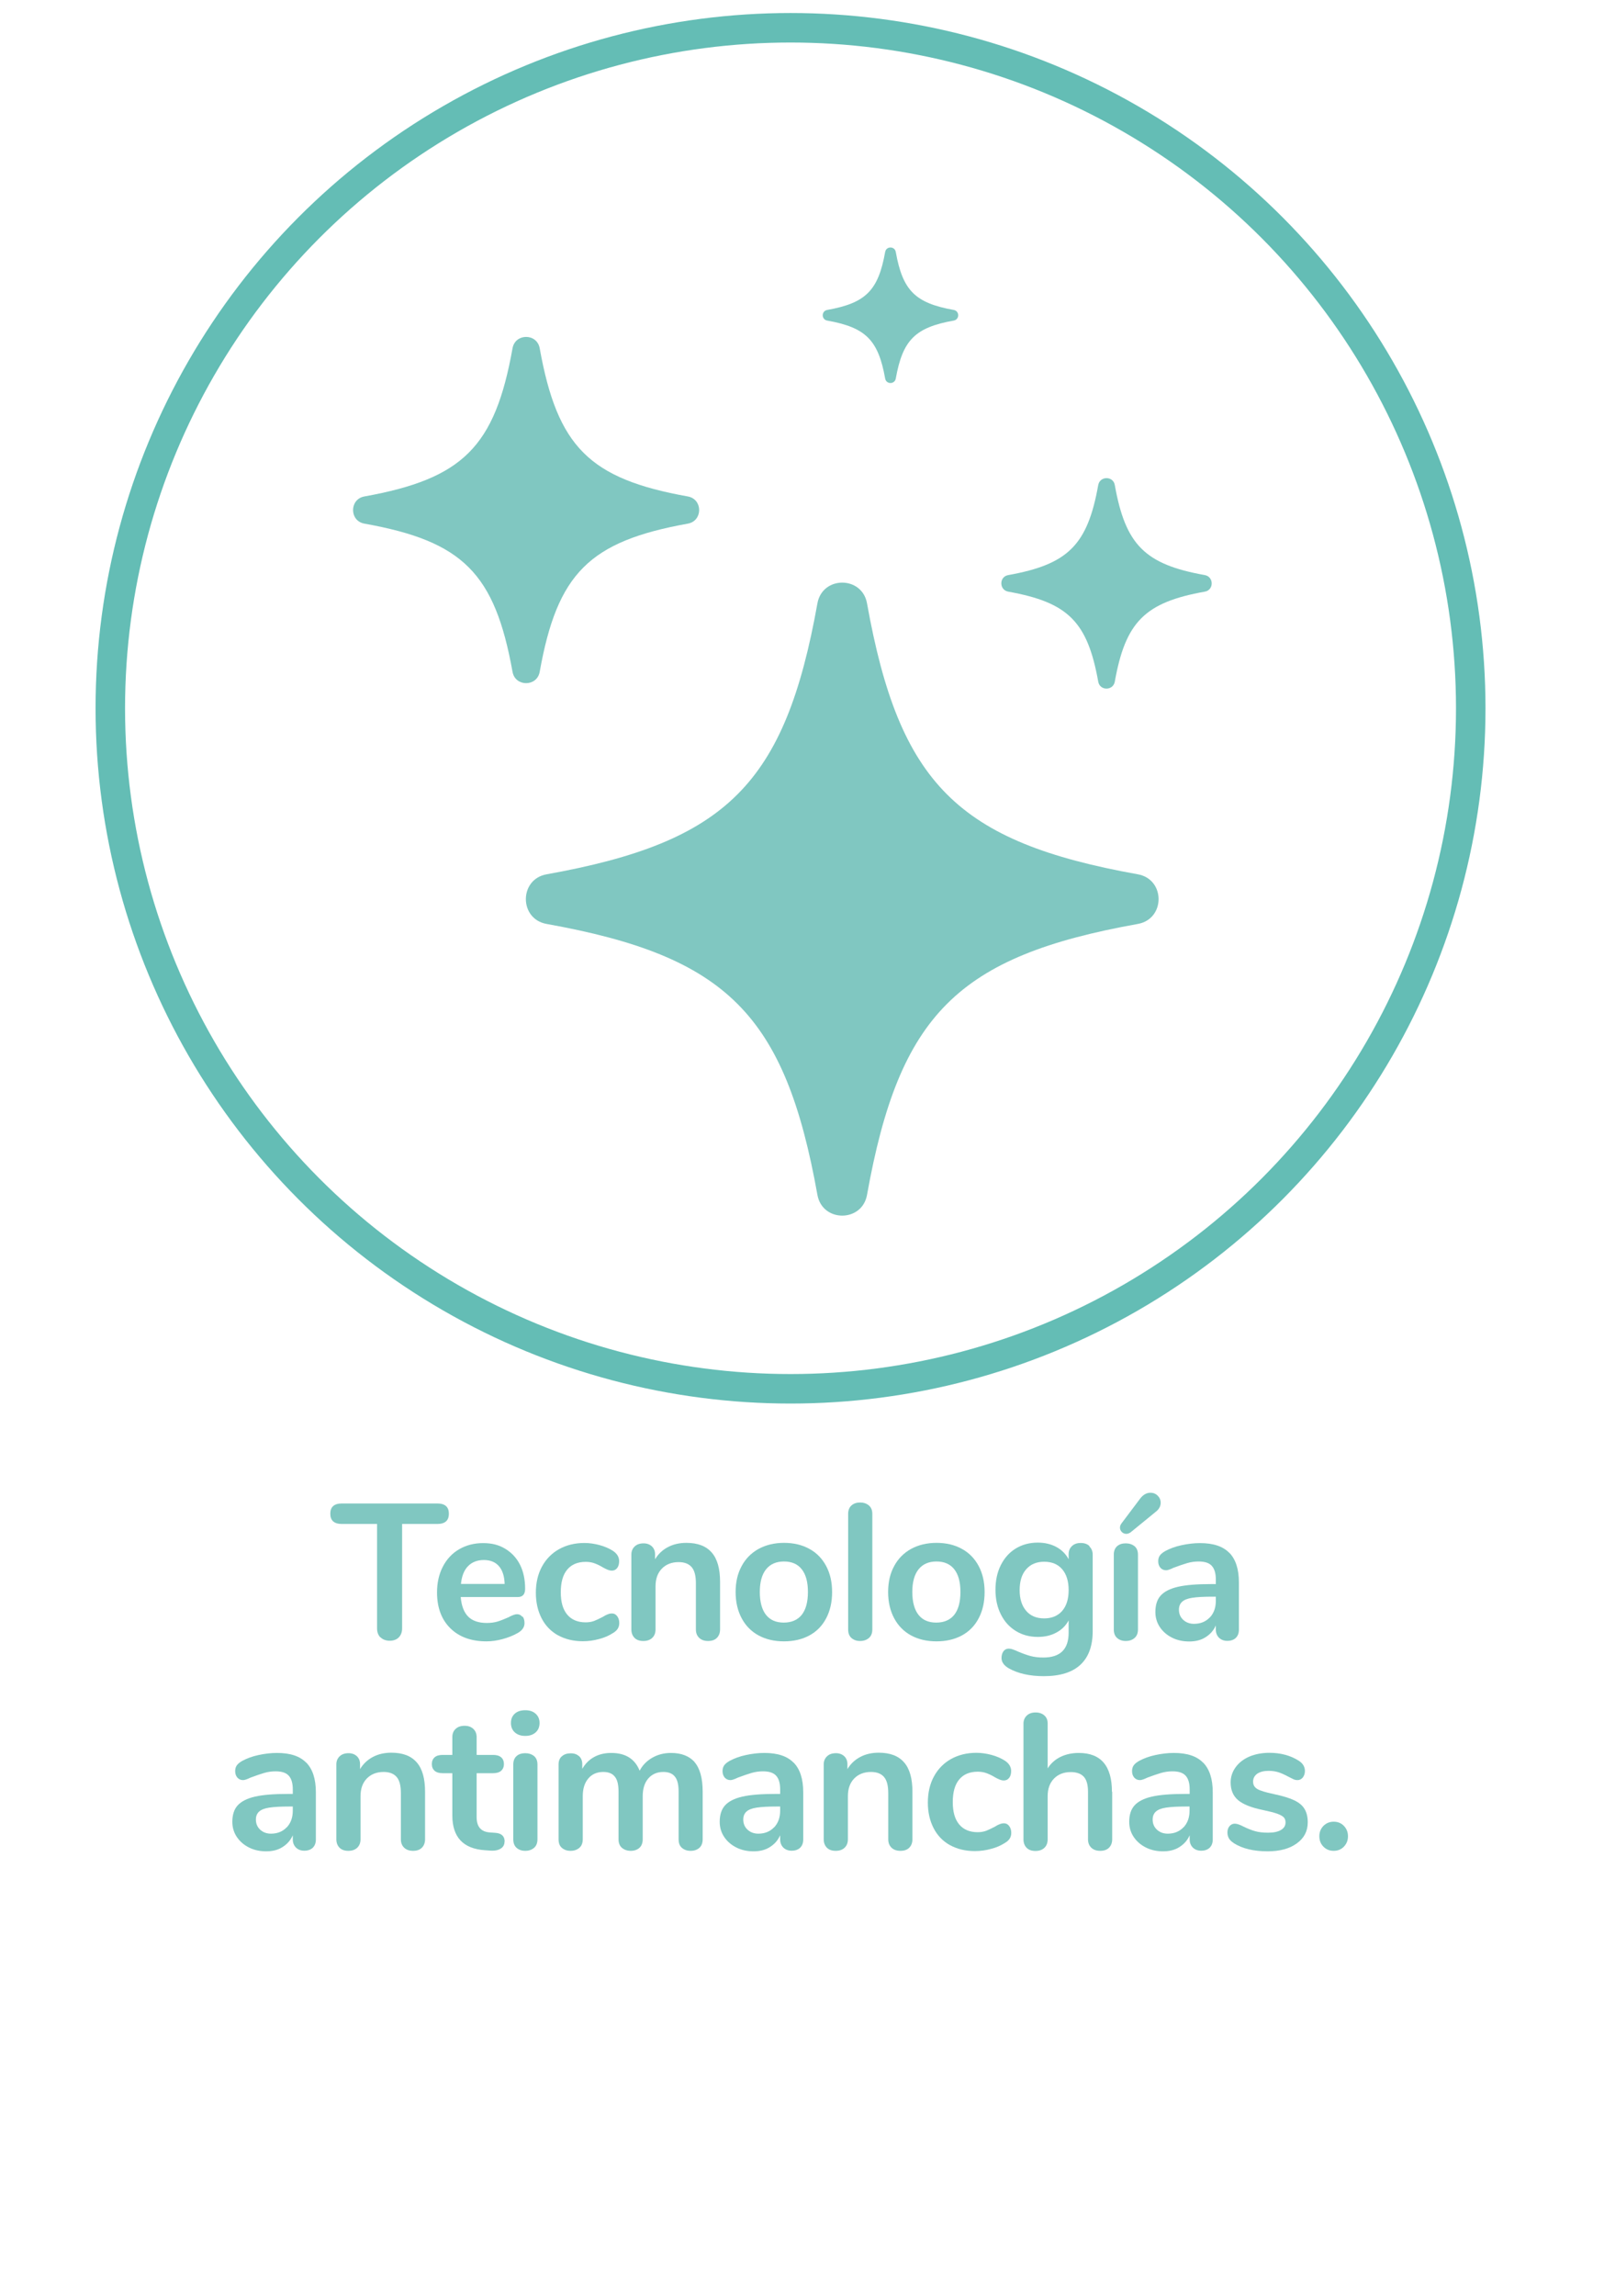 <?xml version="1.0" encoding="UTF-8"?>
<svg id="Capa_2" data-name="Capa 2" xmlns="http://www.w3.org/2000/svg" viewBox="0 0 130 186">
  <defs>
    <style>
      .cls-1 {
        fill: #80c7c1;
        stroke-width: 0px;
      }

      .cls-2 {
        fill: none;
        stroke: #64bdb5;
        stroke-miterlimit: 10;
        stroke-width: 2.39px;
      }
    </style>
  </defs>
  <g>
    <path class="cls-1" d="M30.83,132.65c-.18-.18-.27-.43-.27-.73v-8.46h-2.85c-.63,0-.94-.28-.94-.83s.31-.83.94-.83h7.73c.63,0,.94.28.94.83s-.31.83-.94.83h-2.85v8.46c0,.3-.09.54-.27.73-.18.18-.43.27-.73.27s-.56-.09-.74-.27Z"/>
    <path class="cls-1" d="M42.35,130.95c.11.13.16.32.16.55,0,.32-.19.6-.58.81-.36.2-.76.36-1.21.48-.45.12-.88.18-1.29.18-1.23,0-2.21-.35-2.93-1.06-.72-.71-1.08-1.68-1.08-2.91,0-.78.16-1.48.47-2.08s.75-1.08,1.32-1.41c.57-.33,1.21-.5,1.94-.5s1.29.15,1.8.46.91.73,1.19,1.28c.28.55.42,1.21.42,1.96,0,.45-.2.67-.6.67h-4.62c.06.72.27,1.25.61,1.59.34.34.85.51,1.5.51.33,0,.63-.04.89-.12.26-.08.55-.2.87-.34.31-.17.54-.25.69-.25.18,0,.32.07.43.21ZM37.93,126.88c-.32.33-.51.81-.57,1.44h3.54c-.02-.64-.18-1.12-.47-1.45-.29-.33-.7-.49-1.22-.49s-.96.17-1.28.5Z"/>
    <path class="cls-1" d="M45.24,132.49c-.58-.32-1.03-.78-1.34-1.38s-.47-1.29-.47-2.08.16-1.5.49-2.11.79-1.08,1.39-1.42c.6-.33,1.28-.5,2.05-.5.41,0,.82.06,1.23.17s.78.27,1.09.47c.33.22.5.5.5.83,0,.23-.05.42-.16.56-.11.14-.25.21-.43.21-.12,0-.24-.03-.36-.08-.13-.05-.25-.12-.38-.19-.23-.14-.45-.24-.66-.32-.21-.08-.45-.12-.72-.12-.65,0-1.15.21-1.5.63s-.52,1.03-.52,1.83.17,1.39.52,1.81c.35.42.85.63,1.5.63.26,0,.49-.04.7-.12.2-.08.43-.19.68-.32.16-.1.29-.17.41-.21.11-.05.23-.07.34-.07.17,0,.31.07.42.22.11.14.17.33.17.55,0,.18-.04.33-.12.46-.08.13-.21.25-.38.35-.32.21-.7.38-1.13.49-.43.12-.87.18-1.32.18-.76,0-1.43-.16-2.01-.48Z"/>
    <path class="cls-1" d="M57.69,125.78c.45.52.67,1.31.67,2.37v3.85c0,.29-.09.52-.26.69-.17.17-.41.25-.71.25s-.54-.08-.72-.25c-.18-.17-.27-.4-.27-.69v-3.74c0-.6-.11-1.03-.34-1.3s-.58-.41-1.06-.41c-.56,0-1.02.18-1.36.53s-.51.83-.51,1.43v3.49c0,.29-.09.52-.27.69-.18.17-.42.25-.72.25s-.54-.08-.71-.25c-.17-.17-.26-.4-.26-.69v-6.06c0-.27.09-.49.27-.66.18-.17.42-.25.72-.25.27,0,.49.08.67.24.17.16.26.38.26.63v.42c.26-.43.61-.76,1.05-.99.44-.23.93-.34,1.49-.34.92,0,1.6.26,2.05.78Z"/>
    <path class="cls-1" d="M61.48,132.49c-.59-.32-1.05-.79-1.37-1.39s-.49-1.31-.49-2.12.16-1.51.49-2.11c.32-.6.78-1.06,1.37-1.39.59-.32,1.28-.49,2.06-.49s1.47.16,2.06.49c.59.32,1.04.79,1.36,1.39.32.6.48,1.3.48,2.11s-.16,1.51-.48,2.12c-.32.61-.77,1.07-1.36,1.39-.59.32-1.28.48-2.06.48s-1.47-.16-2.06-.48ZM64.98,130.82c.33-.42.5-1.03.5-1.85s-.17-1.42-.5-1.84-.81-.63-1.44-.63-1.11.21-1.45.63c-.34.42-.51,1.04-.51,1.84s.17,1.43.5,1.85c.33.42.81.63,1.44.63s1.12-.21,1.46-.63Z"/>
    <path class="cls-1" d="M69.01,132.7c-.18-.16-.27-.39-.27-.7v-9.35c0-.3.09-.53.27-.69.18-.16.42-.24.7-.24s.52.08.71.24c.19.16.28.39.28.69v9.35c0,.3-.09.54-.28.7-.19.16-.42.24-.71.24s-.51-.08-.7-.24Z"/>
    <path class="cls-1" d="M73.84,132.49c-.59-.32-1.05-.79-1.37-1.39s-.49-1.31-.49-2.12.16-1.51.49-2.11c.32-.6.78-1.06,1.37-1.39.59-.32,1.28-.49,2.06-.49s1.47.16,2.06.49c.59.32,1.04.79,1.36,1.39.32.6.48,1.3.48,2.11s-.16,1.51-.48,2.12c-.32.61-.77,1.07-1.36,1.39-.59.32-1.28.48-2.06.48s-1.47-.16-2.06-.48ZM77.34,130.82c.33-.42.5-1.03.5-1.85s-.17-1.42-.5-1.84-.81-.63-1.44-.63-1.11.21-1.45.63c-.34.42-.51,1.04-.51,1.84s.17,1.43.5,1.85c.33.42.81.63,1.44.63s1.12-.21,1.46-.63Z"/>
    <path class="cls-1" d="M88.29,125.28c.18.17.27.39.27.67v6.19c0,1.2-.33,2.11-1,2.73-.67.62-1.66.92-2.96.92-1.14,0-2.09-.21-2.85-.64-.39-.23-.58-.51-.58-.83,0-.23.06-.41.16-.55.11-.14.25-.21.43-.21.09,0,.21.02.34.07.14.05.28.1.42.17.38.16.71.28,1.01.36s.64.12,1.03.12c1.37,0,2.05-.67,2.05-2.01v-1c-.23.43-.56.76-1,.99-.44.24-.94.35-1.5.35-.67,0-1.26-.16-1.78-.48s-.92-.76-1.21-1.34c-.29-.57-.44-1.24-.44-1.99s.14-1.42.43-2c.29-.58.69-1.03,1.21-1.35.52-.32,1.12-.48,1.79-.48.56,0,1.07.12,1.5.35.44.24.77.57,1,1v-.41c0-.27.09-.49.27-.66.18-.17.41-.25.71-.25s.53.08.71.25ZM86.09,130.5c.35-.41.52-.97.52-1.68s-.17-1.28-.52-1.69-.84-.61-1.46-.61-1.1.2-1.46.61c-.36.41-.53.97-.53,1.69s.18,1.27.53,1.68c.35.41.84.61,1.46.61s1.11-.21,1.46-.61Z"/>
    <path class="cls-1" d="M90.54,132.7c-.18-.16-.27-.39-.27-.7v-6.05c0-.3.09-.53.27-.69.18-.16.42-.23.7-.23s.52.08.71.23c.19.16.28.39.28.69v6.05c0,.3-.09.54-.28.7-.19.16-.42.24-.71.24s-.51-.08-.7-.24ZM91.29,124.26c-.15,0-.27-.05-.37-.15-.1-.1-.15-.22-.15-.35,0-.12.04-.23.12-.34l1.52-2.02c.24-.31.52-.47.83-.47.23,0,.43.08.59.24.16.16.24.35.24.57,0,.29-.14.54-.42.75l-2.02,1.65c-.12.08-.23.12-.34.12Z"/>
    <path class="cls-1" d="M99.63,125.79c.52.53.78,1.33.78,2.41v3.82c0,.28-.08.5-.25.67-.17.16-.4.24-.69.24-.27,0-.49-.08-.67-.25-.17-.17-.26-.39-.26-.66v-.34c-.18.41-.46.72-.84.96s-.82.34-1.32.34-.98-.1-1.39-.31c-.42-.21-.75-.5-.99-.86s-.36-.77-.36-1.22c0-.56.14-1.01.43-1.33.29-.32.75-.56,1.4-.71.65-.15,1.54-.22,2.68-.22h.39v-.36c0-.51-.11-.88-.33-1.12-.22-.24-.57-.35-1.07-.35-.3,0-.61.04-.92.13-.31.09-.68.22-1.11.38-.27.13-.47.2-.6.2-.19,0-.34-.07-.46-.2-.12-.14-.18-.31-.18-.53,0-.18.04-.33.13-.46.09-.13.24-.25.45-.37.37-.2.8-.36,1.31-.47s1.01-.17,1.5-.17c1.07,0,1.86.26,2.37.79ZM98.05,131.04c.33-.35.49-.8.49-1.36v-.33h-.28c-.7,0-1.24.03-1.63.09-.39.06-.66.17-.83.33-.17.16-.25.37-.25.64,0,.33.12.61.35.82s.52.32.87.32c.52,0,.95-.17,1.28-.52Z"/>
    <path class="cls-1" d="M24.82,142.79c.52.53.78,1.33.78,2.41v3.82c0,.28-.08.5-.25.67-.17.16-.4.24-.69.24-.27,0-.49-.08-.67-.25-.17-.17-.26-.39-.26-.66v-.34c-.18.41-.46.72-.84.96s-.82.34-1.32.34-.98-.1-1.39-.31c-.42-.21-.75-.5-.99-.86s-.36-.77-.36-1.22c0-.56.14-1.01.43-1.33.29-.32.75-.56,1.4-.71.65-.15,1.54-.22,2.68-.22h.39v-.36c0-.51-.11-.88-.33-1.12-.22-.24-.57-.35-1.07-.35-.3,0-.61.04-.92.13-.31.09-.68.22-1.11.38-.27.13-.47.2-.6.2-.19,0-.34-.07-.46-.2-.12-.14-.18-.31-.18-.53,0-.18.04-.33.13-.46.09-.13.24-.25.45-.37.37-.2.8-.36,1.31-.47s1.01-.17,1.5-.17c1.07,0,1.86.26,2.37.79ZM23.24,148.04c.33-.35.49-.8.49-1.36v-.33h-.28c-.7,0-1.24.03-1.63.09-.39.06-.66.17-.83.33-.17.16-.25.37-.25.64,0,.33.12.61.35.82s.52.32.87.32c.52,0,.95-.17,1.28-.52Z"/>
    <path class="cls-1" d="M33.78,142.78c.45.52.67,1.31.67,2.37v3.85c0,.29-.09.52-.26.69-.17.17-.41.25-.71.25s-.54-.08-.72-.25c-.18-.17-.27-.4-.27-.69v-3.74c0-.6-.11-1.03-.34-1.3s-.58-.41-1.06-.41c-.56,0-1.02.18-1.36.53s-.51.83-.51,1.43v3.49c0,.29-.09.52-.27.69-.18.17-.42.25-.72.25s-.54-.08-.71-.25c-.17-.17-.26-.4-.26-.69v-6.06c0-.27.09-.49.27-.66.18-.17.42-.25.72-.25.27,0,.49.08.67.24.17.16.26.38.26.63v.42c.26-.43.61-.76,1.05-.99.44-.23.93-.34,1.49-.34.92,0,1.6.26,2.05.78Z"/>
    <path class="cls-1" d="M40.89,149.19c0,.25-.1.44-.31.57-.2.13-.49.19-.87.16l-.42-.03c-1.75-.12-2.63-1.06-2.63-2.82v-3.42h-.78c-.28,0-.5-.06-.65-.19s-.23-.31-.23-.55.08-.42.23-.55c.15-.13.37-.19.65-.19h.78v-1.44c0-.28.09-.51.27-.67.18-.17.42-.25.72-.25s.53.08.71.25c.18.17.27.39.27.67v1.44h1.33c.28,0,.5.06.65.19.15.12.23.31.23.55s-.08.42-.23.55-.37.19-.65.19h-1.33v3.56c0,.77.35,1.19,1.07,1.24l.42.03c.52.03.78.27.78.71Z"/>
    <path class="cls-1" d="M41.72,140.34c-.21-.19-.31-.45-.31-.76s.1-.56.31-.75c.21-.19.49-.28.85-.28s.62.09.84.28c.21.19.32.44.32.75s-.1.57-.31.76-.49.29-.85.29-.64-.1-.85-.29ZM41.87,149.7c-.18-.16-.27-.39-.27-.7v-6.05c0-.3.09-.53.27-.69.18-.16.42-.23.7-.23s.52.08.71.23c.19.16.28.39.28.69v6.05c0,.3-.09.54-.28.7-.19.16-.42.24-.71.24s-.51-.08-.7-.24Z"/>
    <path class="cls-1" d="M56.28,142.74c.44.5.67,1.3.67,2.41v3.85c0,.3-.09.54-.27.7s-.42.24-.71.24-.51-.08-.7-.24-.27-.39-.27-.7v-3.85c0-.58-.1-.99-.31-1.23-.2-.25-.51-.37-.93-.37-.51,0-.92.18-1.22.53-.3.35-.45.83-.45,1.43v3.49c0,.3-.09.54-.27.7s-.42.24-.7.24-.52-.08-.71-.24-.28-.39-.28-.7v-3.85c0-.58-.1-.99-.31-1.23-.2-.25-.51-.37-.93-.37-.51,0-.92.18-1.21.53-.3.35-.45.83-.45,1.43v3.49c0,.3-.09.54-.28.7-.19.16-.42.24-.71.24s-.51-.08-.7-.24-.27-.39-.27-.7v-6.06c0-.29.09-.52.28-.67.19-.16.42-.23.71-.23s.49.08.67.23c.17.15.26.37.26.65v.38c.24-.42.56-.74.96-.96.4-.22.86-.33,1.39-.33,1.15,0,1.92.48,2.3,1.44.23-.44.57-.79,1.02-1.05.45-.26.96-.39,1.52-.39.84,0,1.48.25,1.92.74Z"/>
    <path class="cls-1" d="M64.32,142.79c.52.53.78,1.33.78,2.41v3.82c0,.28-.08.5-.25.67-.17.16-.4.24-.69.24-.27,0-.49-.08-.67-.25-.17-.17-.26-.39-.26-.66v-.34c-.18.41-.46.72-.84.96s-.82.34-1.32.34-.98-.1-1.39-.31c-.42-.21-.75-.5-.99-.86s-.36-.77-.36-1.22c0-.56.14-1.01.43-1.33.29-.32.75-.56,1.4-.71.65-.15,1.54-.22,2.68-.22h.39v-.36c0-.51-.11-.88-.33-1.12-.22-.24-.57-.35-1.07-.35-.3,0-.61.04-.92.13-.31.09-.68.22-1.11.38-.27.13-.47.2-.6.2-.19,0-.34-.07-.46-.2-.12-.14-.18-.31-.18-.53,0-.18.04-.33.13-.46.09-.13.24-.25.45-.37.37-.2.8-.36,1.31-.47s1.01-.17,1.5-.17c1.07,0,1.86.26,2.37.79ZM62.74,148.04c.33-.35.49-.8.49-1.36v-.33h-.28c-.7,0-1.24.03-1.63.09-.39.06-.66.17-.83.33-.17.16-.25.37-.25.64,0,.33.12.61.35.82s.52.32.87.32c.52,0,.95-.17,1.28-.52Z"/>
    <path class="cls-1" d="M73.28,142.78c.45.52.67,1.31.67,2.37v3.85c0,.29-.09.52-.26.69-.17.17-.41.25-.71.25s-.54-.08-.72-.25c-.18-.17-.27-.4-.27-.69v-3.74c0-.6-.11-1.03-.34-1.3s-.58-.41-1.06-.41c-.56,0-1.02.18-1.36.53s-.51.83-.51,1.43v3.49c0,.29-.09.52-.27.69-.18.17-.42.25-.72.25s-.54-.08-.71-.25c-.17-.17-.26-.4-.26-.69v-6.06c0-.27.09-.49.27-.66.18-.17.42-.25.72-.25.27,0,.49.08.67.24.17.16.26.38.26.63v.42c.26-.43.61-.76,1.05-.99.44-.23.93-.34,1.49-.34.92,0,1.6.26,2.05.78Z"/>
    <path class="cls-1" d="M77.01,149.49c-.58-.32-1.03-.78-1.34-1.38s-.47-1.29-.47-2.08.16-1.5.49-2.11.79-1.08,1.39-1.42c.6-.33,1.28-.5,2.05-.5.41,0,.82.06,1.23.17s.78.27,1.09.47c.33.22.5.5.5.83,0,.23-.05.42-.16.56-.11.14-.25.21-.43.21-.12,0-.24-.03-.36-.08-.13-.05-.25-.12-.38-.19-.23-.14-.45-.24-.66-.32-.21-.08-.45-.12-.72-.12-.65,0-1.15.21-1.5.63s-.52,1.03-.52,1.83.17,1.39.52,1.81c.35.42.85.63,1.5.63.26,0,.49-.04.7-.12.2-.08.43-.19.68-.32.16-.1.29-.17.41-.21.11-.05.23-.07.34-.07.17,0,.31.07.42.22.11.14.17.33.17.55,0,.18-.04.33-.12.46-.08.13-.21.25-.38.35-.32.21-.7.38-1.13.49-.43.12-.87.18-1.32.18-.76,0-1.43-.16-2.01-.48Z"/>
    <path class="cls-1" d="M90.14,145.15v3.85c0,.29-.09.52-.26.69-.17.17-.41.25-.71.25s-.54-.08-.72-.25c-.18-.17-.27-.4-.27-.69v-3.85c0-.55-.11-.96-.34-1.21s-.58-.38-1.06-.38c-.56,0-1.02.18-1.36.53s-.51.83-.51,1.43v3.49c0,.29-.09.52-.27.69-.18.17-.42.25-.72.25s-.54-.08-.71-.25c-.17-.17-.26-.4-.26-.69v-9.37c0-.27.09-.49.27-.66.18-.17.42-.25.71-.25s.53.08.71.24c.18.16.27.37.27.64v3.65c.26-.41.61-.72,1.04-.93.43-.21.93-.32,1.48-.32,1.8,0,2.69,1.05,2.69,3.15Z"/>
    <path class="cls-1" d="M97.51,142.79c.52.53.78,1.33.78,2.41v3.82c0,.28-.08.5-.25.67-.17.16-.4.24-.69.24-.27,0-.49-.08-.67-.25-.17-.17-.26-.39-.26-.66v-.34c-.18.41-.46.72-.84.96s-.82.34-1.32.34-.98-.1-1.39-.31c-.42-.21-.75-.5-.99-.86s-.36-.77-.36-1.22c0-.56.14-1.01.43-1.33.29-.32.75-.56,1.4-.71.65-.15,1.54-.22,2.68-.22h.39v-.36c0-.51-.11-.88-.33-1.12-.22-.24-.57-.35-1.07-.35-.3,0-.61.04-.92.13-.31.09-.68.22-1.11.38-.27.13-.47.2-.6.2-.19,0-.34-.07-.46-.2-.12-.14-.18-.31-.18-.53,0-.18.04-.33.13-.46.09-.13.24-.25.45-.37.37-.2.8-.36,1.31-.47s1.01-.17,1.5-.17c1.07,0,1.86.26,2.37.79ZM95.92,148.04c.33-.35.49-.8.49-1.36v-.33h-.28c-.7,0-1.24.03-1.63.09-.39.06-.66.17-.83.33-.17.16-.25.37-.25.64,0,.33.12.61.35.82s.52.32.87.32c.52,0,.95-.17,1.28-.52Z"/>
    <path class="cls-1" d="M99.98,149.3c-.33-.2-.5-.48-.5-.85,0-.21.06-.38.17-.51.11-.13.26-.2.42-.2.18,0,.42.08.74.25.33.16.64.28.92.36s.63.12,1.06.12.78-.07,1.03-.22c.25-.15.37-.35.37-.61,0-.18-.05-.32-.15-.42-.1-.1-.28-.2-.53-.29-.26-.09-.65-.19-1.17-.3-.93-.19-1.6-.46-2-.8-.4-.34-.6-.82-.6-1.43,0-.46.14-.87.41-1.24.27-.37.65-.66,1.12-.86.48-.2,1.02-.3,1.62-.3.44,0,.86.05,1.27.16.41.11.77.27,1.1.48.33.21.5.49.5.83,0,.21-.06.38-.17.53-.12.14-.26.21-.42.21-.12,0-.23-.02-.34-.07-.11-.05-.25-.12-.42-.21-.3-.16-.56-.28-.78-.35s-.49-.12-.81-.12c-.39,0-.69.08-.92.23-.22.16-.34.37-.34.64s.11.46.34.6c.23.14.67.27,1.33.41.7.15,1.25.31,1.65.5.4.19.68.42.85.71.17.28.26.64.26,1.08,0,.71-.29,1.28-.89,1.71-.59.43-1.38.64-2.36.64-1.14,0-2.06-.22-2.76-.67Z"/>
    <path class="cls-1" d="M107.26,149.6c-.22-.22-.33-.5-.33-.84s.11-.61.33-.84c.22-.22.5-.34.83-.34s.61.11.83.34c.22.23.33.51.33.84s-.11.61-.33.84-.5.34-.83.34-.61-.11-.83-.34Z"/>
  </g>
  <g>
    <circle class="cls-2" cx="64.07" cy="57.38" r="55.13"/>
    <g>
      <path class="cls-1" d="M92.22,70.83c-14.61-2.62-19.33-7.34-21.95-21.95-.4-2.24-3.62-2.24-4.02,0-2.62,14.61-7.34,19.33-21.95,21.95-2.24.4-2.24,3.62,0,4.02,14.61,2.62,19.33,7.34,21.95,21.95.4,2.24,3.62,2.24,4.02,0,2.62-14.61,7.34-19.33,21.95-21.95,2.24-.4,2.24-3.62,0-4.02Z"/>
      <path class="cls-1" d="M55.75,40.22c-7.99-1.43-10.57-4.02-12.01-12.01-.22-1.22-1.98-1.22-2.2,0-1.43,7.99-4.02,10.57-12.01,12.01-1.22.22-1.22,1.98,0,2.2,7.99,1.43,10.57,4.02,12.01,12.01.22,1.22,1.98,1.22,2.2,0,1.43-7.99,4.02-10.57,12.01-12.01,1.22-.22,1.22-1.98,0-2.2Z"/>
      <path class="cls-1" d="M97.65,46.59c-4.86-.87-6.43-2.44-7.3-7.3-.13-.74-1.2-.74-1.34,0-.87,4.86-2.44,6.43-7.3,7.3-.74.13-.74,1.2,0,1.34,4.86.87,6.43,2.44,7.3,7.3.13.74,1.2.74,1.34,0,.87-4.86,2.44-6.43,7.3-7.3.74-.13.74-1.2,0-1.34Z"/>
      <path class="cls-1" d="M77.3,25.11c-3.13-.56-4.14-1.57-4.7-4.7-.09-.48-.77-.48-.86,0-.56,3.13-1.57,4.14-4.7,4.7-.48.09-.48.77,0,.86,3.13.56,4.14,1.57,4.7,4.7.09.48.77.48.86,0,.56-3.13,1.57-4.14,4.7-4.7.48-.09.48-.77,0-.86Z"/>
    </g>
  </g>
</svg>